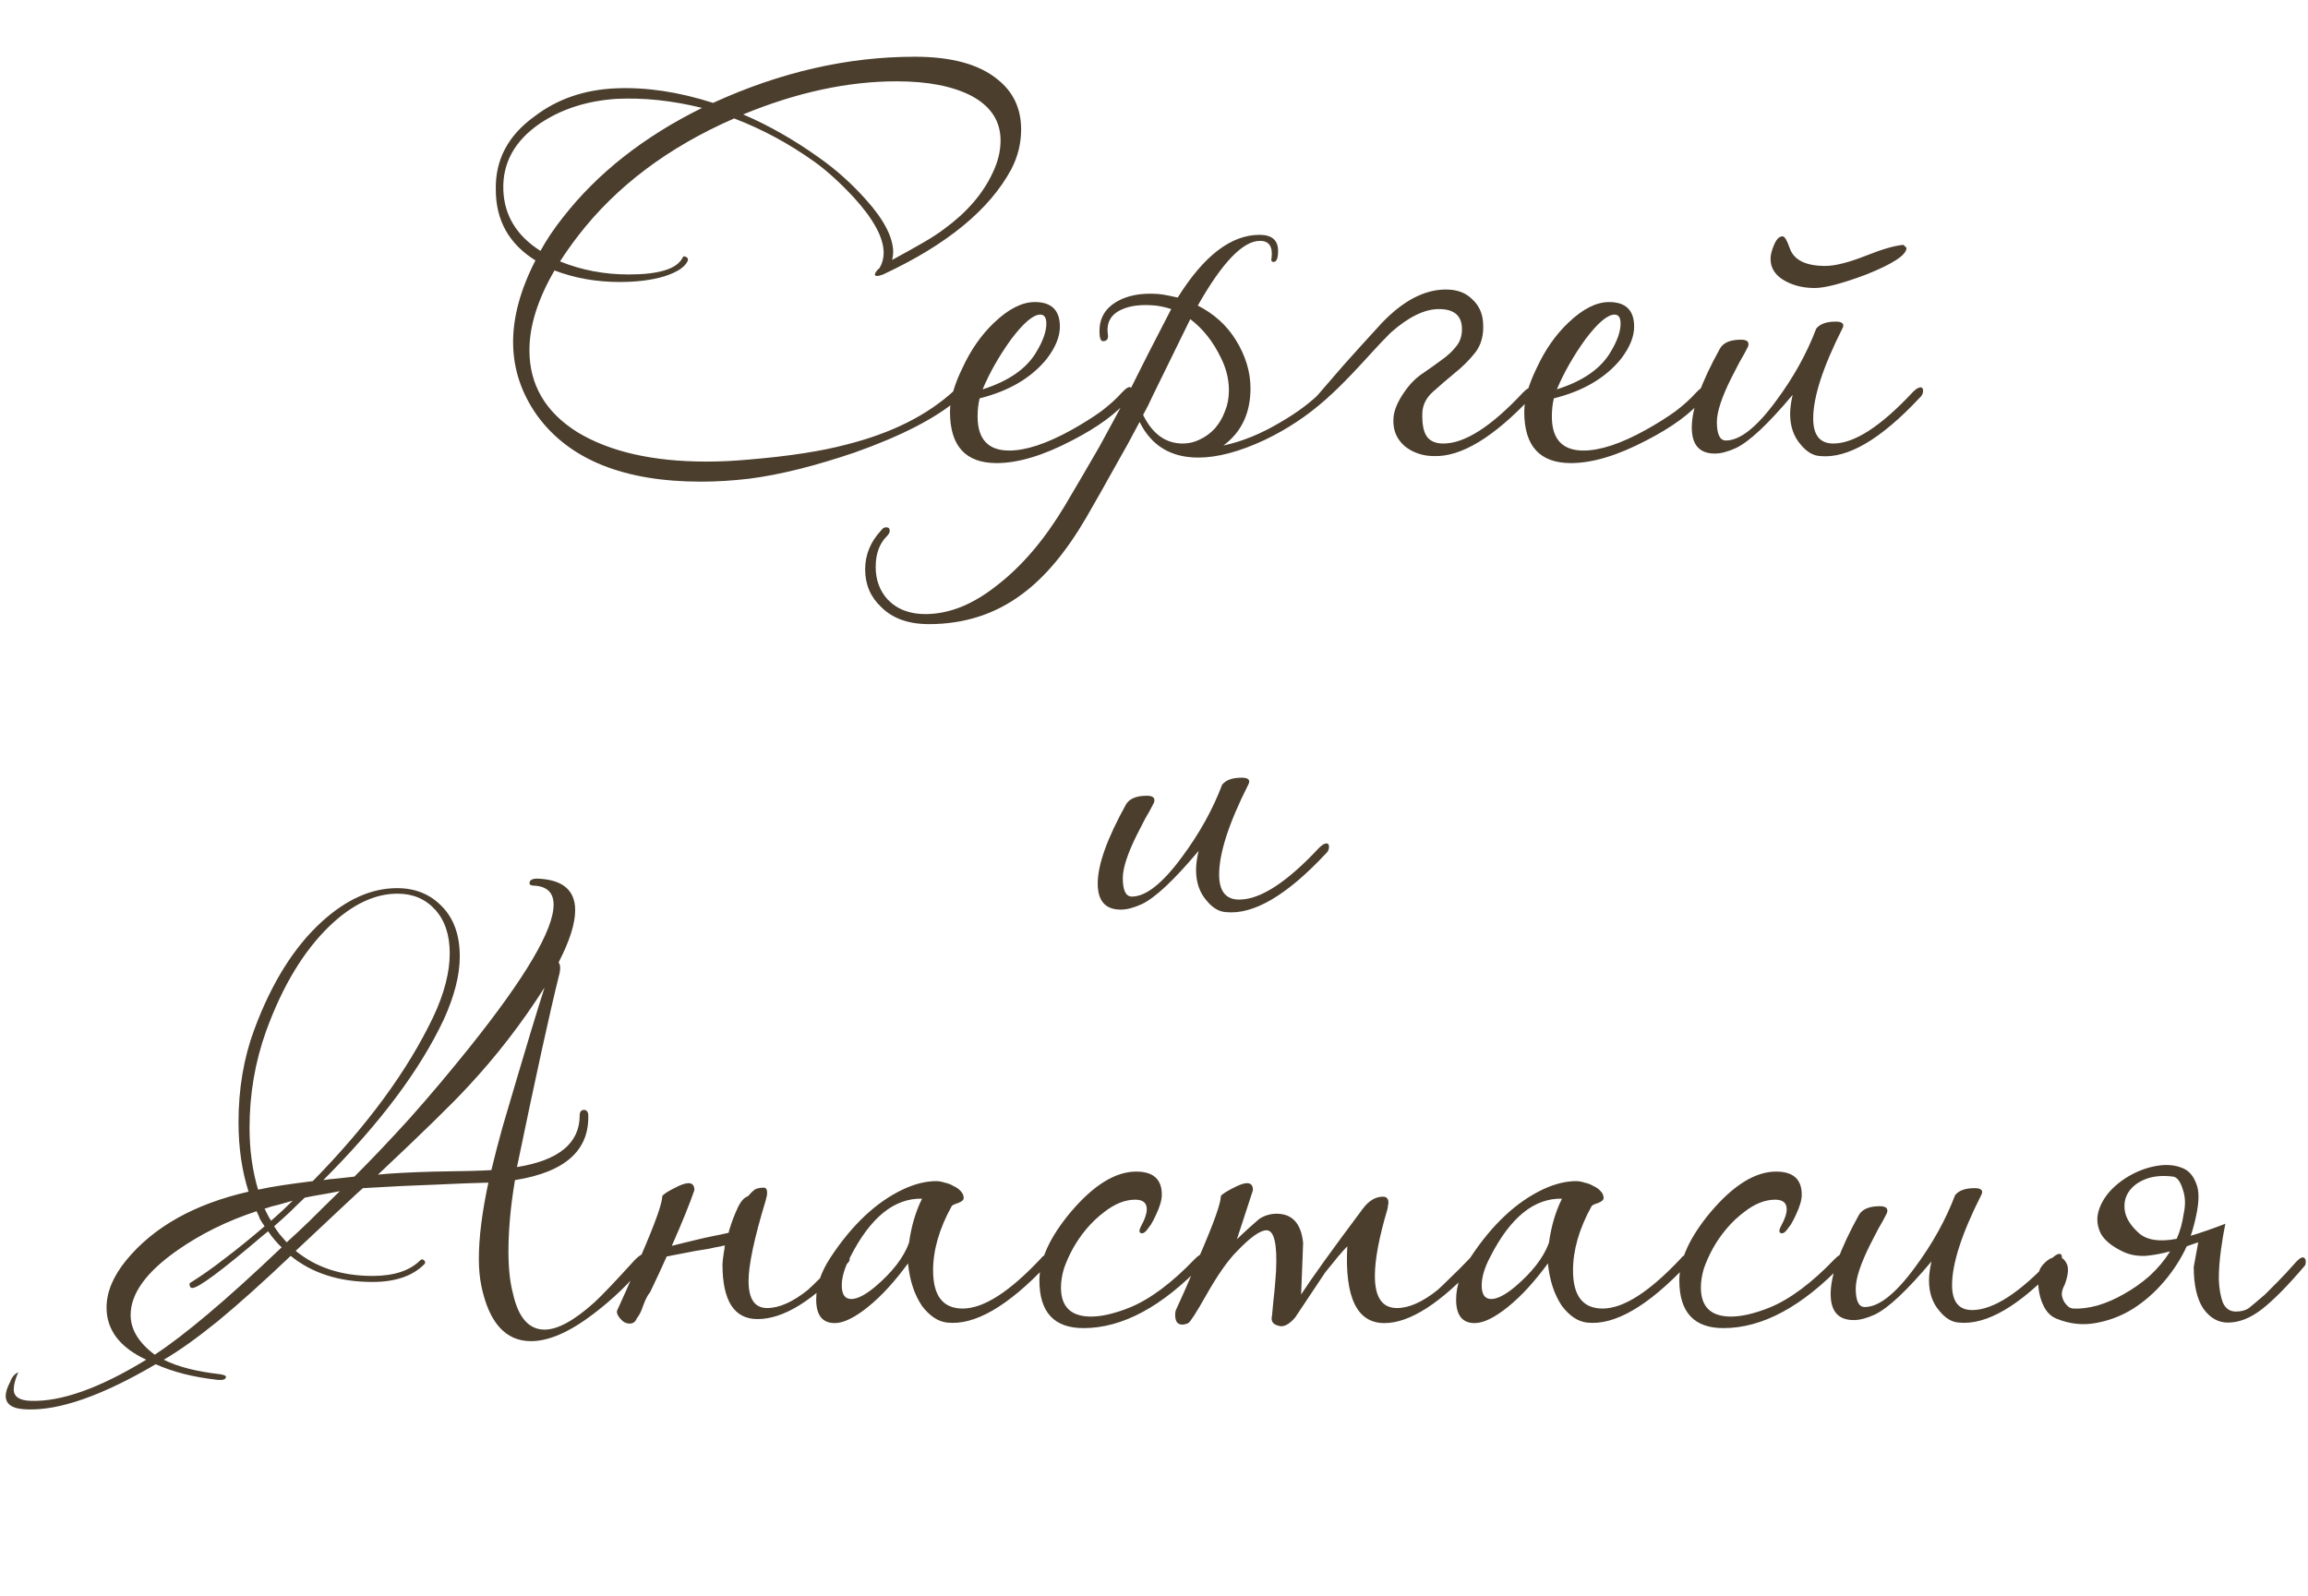 <?xml version="1.0" encoding="UTF-8"?> <svg xmlns="http://www.w3.org/2000/svg" width="253" height="175" viewBox="0 0 253 175" fill="none"><path d="M59.245 27.505C59.905 26.295 60.73 25.067 61.72 23.82C65.497 18.98 70.575 14.983 76.955 11.83C73.692 11.023 70.557 10.693 67.55 10.84C64.323 11.06 61.537 11.958 59.19 13.535C56.403 15.442 55.065 17.88 55.175 20.85C55.285 23.637 56.642 25.855 59.245 27.505ZM97.8 28.495C99.083 27.798 100.202 27.175 101.155 26.625C102.108 26.075 102.897 25.562 103.52 25.085C105.977 23.288 107.737 21.253 108.8 18.98C109.387 17.77 109.68 16.578 109.68 15.405C109.68 13.278 108.617 11.647 106.49 10.51C104.437 9.447 101.705 8.915 98.295 8.915C92.942 8.915 87.332 10.125 81.465 12.545C84.288 13.755 87.057 15.332 89.77 17.275C91.603 18.558 93.308 20.08 94.885 21.84C96.902 24.077 97.91 26.02 97.91 27.67C97.91 27.853 97.873 28.128 97.8 28.495ZM110.835 18.595C108.452 22.995 103.813 26.808 96.92 30.035L96.81 30.09C96.517 30.2 96.297 30.255 96.15 30.255C95.93 30.255 95.857 30.163 95.93 29.98C96.003 29.797 96.168 29.595 96.425 29.375C96.718 28.862 96.865 28.312 96.865 27.725C96.865 26.075 95.783 24.058 93.62 21.675C92.08 20.025 90.65 18.723 89.33 17.77C86.507 15.753 83.555 14.158 80.475 12.985C73.252 16.138 67.55 20.428 63.37 25.855C62.637 26.808 61.977 27.743 61.39 28.66C63.737 29.613 66.248 30.09 68.925 30.09C72.225 30.09 74.187 29.485 74.81 28.275C74.883 28.092 75.012 28.055 75.195 28.165C75.415 28.275 75.47 28.44 75.36 28.66C75.03 29.32 74.168 29.87 72.775 30.31C71.418 30.713 69.805 30.915 67.935 30.915C65.368 30.915 62.985 30.493 60.785 29.65C58.952 32.803 58.035 35.718 58.035 38.395C58.035 42.172 59.777 45.16 63.26 47.36C66.817 49.523 71.547 50.605 77.45 50.605C78.183 50.605 78.935 50.587 79.705 50.55C80.475 50.513 81.263 50.458 82.07 50.385C86.47 50.018 90.045 49.468 92.795 48.735C97.745 47.488 101.687 45.508 104.62 42.795C104.877 42.575 105.078 42.465 105.225 42.465C105.445 42.465 105.537 42.63 105.5 42.96C105.427 43.253 105.28 43.51 105.06 43.73C102.64 45.82 98.845 47.782 93.675 49.615C91.512 50.348 89.477 50.953 87.57 51.43C85.663 51.907 83.867 52.255 82.18 52.475C80.347 52.695 78.568 52.805 76.845 52.805C68.412 52.805 62.435 50.403 58.915 45.6C55.432 40.723 55.358 35.04 58.695 28.55C55.798 26.753 54.35 24.168 54.35 20.795C54.277 17.532 55.688 14.855 58.585 12.765C61.078 10.858 64.048 9.832 67.495 9.685C70.832 9.538 74.388 10.07 78.165 11.28C85.535 7.907 92.905 6.22 100.275 6.22C104.345 6.22 107.388 7.063 109.405 8.75C111.092 10.107 111.935 11.922 111.935 14.195C111.935 15.735 111.568 17.202 110.835 18.595ZM123.773 43.675C122.453 45.288 120.363 46.828 117.503 48.295C114.35 49.945 111.6 50.77 109.253 50.77C105.843 50.77 104.138 48.9 104.138 45.16C104.138 43.803 104.596 42.19 105.513 40.32C106.43 38.34 107.585 36.69 108.978 35.37C110.555 33.867 112.04 33.115 113.433 33.115C115.266 33.115 116.183 34.013 116.183 35.81C116.183 36.91 115.706 38.083 114.753 39.33C113.066 41.42 110.61 42.868 107.383 43.675C107.236 44.298 107.163 44.958 107.163 45.655C107.163 48.148 108.318 49.395 110.628 49.395C112.461 49.395 114.735 48.643 117.448 47.14C118.695 46.443 119.776 45.765 120.693 45.105C121.61 44.408 122.38 43.712 123.003 43.015C123.7 42.282 124.048 42.245 124.048 42.905C124.048 43.125 123.956 43.382 123.773 43.675ZM113.653 38.505C114.35 37.332 114.698 36.323 114.698 35.48C114.698 34.82 114.478 34.49 114.038 34.49C113.268 34.49 112.205 35.388 110.848 37.185C109.528 39.018 108.483 40.852 107.713 42.685C110.61 41.768 112.59 40.375 113.653 38.505ZM130.477 34.985C129.45 37.075 128.094 39.843 126.407 43.29C126.224 43.693 126.04 44.078 125.857 44.445C125.674 44.775 125.49 45.123 125.307 45.49C126.334 47.58 127.782 48.625 129.652 48.625C130.312 48.625 130.935 48.478 131.522 48.185C132.145 47.892 132.695 47.488 133.172 46.975C133.649 46.425 134.015 45.802 134.272 45.105C134.565 44.408 134.712 43.638 134.712 42.795C134.712 41.585 134.419 40.393 133.832 39.22C132.989 37.46 131.87 36.048 130.477 34.985ZM116.727 55.445C118.01 53.282 119.275 51.118 120.522 48.955C121.732 46.755 122.924 44.537 124.097 42.3C124.977 40.503 126.407 37.698 128.387 33.885C127.837 33.702 127.269 33.573 126.682 33.5C125.142 33.353 123.895 33.5 122.942 33.94C121.732 34.49 121.237 35.425 121.457 36.745C121.494 37.185 121.31 37.405 120.907 37.405C120.65 37.405 120.522 37.038 120.522 36.305C120.522 34.912 121.127 33.848 122.337 33.115C123.547 32.382 125.105 32.088 127.012 32.235C127.379 32.272 127.727 32.327 128.057 32.4C128.387 32.473 128.735 32.547 129.102 32.62C131.962 28.037 134.95 25.745 138.067 25.745C139.424 25.745 140.102 26.332 140.102 27.505C140.102 28.312 139.937 28.715 139.607 28.715C139.387 28.715 139.314 28.568 139.387 28.275C139.534 27.028 139.112 26.405 138.122 26.405C136.252 26.405 133.979 28.77 131.302 33.5C133.099 34.417 134.492 35.682 135.482 37.295C136.545 39.018 137.077 40.778 137.077 42.575C137.077 45.288 136.087 47.378 134.107 48.845C136.16 48.405 138.232 47.562 140.322 46.315C142.229 45.215 143.787 44.042 144.997 42.795C145.18 42.612 145.345 42.52 145.492 42.52C145.712 42.52 145.822 42.648 145.822 42.905C145.822 43.272 145.639 43.583 145.272 43.84C143.292 45.6 141.074 47.067 138.617 48.24C135.867 49.523 133.447 50.165 131.357 50.165C128.35 50.165 126.205 48.863 124.922 46.26C124.079 47.873 123.162 49.542 122.172 51.265C121.219 52.988 120.192 54.803 119.092 56.71C116.892 60.487 114.545 63.292 112.052 65.125C109.119 67.325 105.709 68.425 101.822 68.425C99.585 68.425 97.844 67.802 96.597 66.555C95.424 65.455 94.837 64.08 94.837 62.43C94.837 60.817 95.424 59.387 96.597 58.14C96.743 57.92 96.927 57.81 97.147 57.81C97.403 57.81 97.532 57.938 97.532 58.195C97.532 58.378 97.422 58.58 97.202 58.8C96.395 59.607 95.992 60.725 95.992 62.155C95.992 63.548 96.413 64.722 97.257 65.675C98.284 66.775 99.677 67.325 101.437 67.325C102.757 67.325 104.095 67.05 105.452 66.5C106.772 65.95 108.092 65.143 109.412 64.08C110.732 63.053 112.015 61.807 113.262 60.34C114.472 58.91 115.627 57.278 116.727 55.445ZM154.319 42.465C154.832 41.805 155.437 41.255 156.134 40.815C156.83 40.338 157.472 39.88 158.059 39.44C158.682 39 159.195 38.523 159.599 38.01C160.039 37.497 160.259 36.855 160.259 36.085C160.259 34.618 159.415 33.885 157.729 33.885C156.152 33.885 154.392 34.747 152.449 36.47C151.715 37.203 151 37.955 150.304 38.725C149.607 39.495 148.91 40.247 148.214 40.98C145.94 43.363 144.547 44.555 144.034 44.555C143.814 44.555 143.704 44.482 143.704 44.335C143.704 44.115 143.942 43.785 144.419 43.345C145.152 42.502 146.087 41.42 147.224 40.1C148.397 38.78 149.809 37.222 151.459 35.425C153.805 32.968 156.152 31.74 158.499 31.74C159.709 31.74 160.662 32.088 161.359 32.785C162.092 33.445 162.495 34.288 162.569 35.315C162.679 36.635 162.404 37.735 161.744 38.615C161.084 39.458 160.314 40.228 159.434 40.925C158.59 41.622 157.802 42.3 157.069 42.96C156.335 43.62 155.95 44.39 155.914 45.27C155.877 46.48 156.042 47.342 156.409 47.855C156.775 48.368 157.38 48.625 158.224 48.625C160.57 48.625 163.485 46.755 166.969 43.015C167.335 42.648 167.629 42.465 167.849 42.465C168.032 42.538 168.124 42.667 168.124 42.85C168.124 43.033 168.032 43.272 167.849 43.565C163.705 47.965 160.149 50.11 157.179 50C156.335 50 155.547 49.817 154.814 49.45C154.08 49.083 153.53 48.57 153.164 47.91C152.797 47.25 152.669 46.462 152.779 45.545C152.925 44.628 153.439 43.602 154.319 42.465ZM186.722 43.675C185.402 45.288 183.312 46.828 180.452 48.295C177.299 49.945 174.549 50.77 172.202 50.77C168.792 50.77 167.087 48.9 167.087 45.16C167.087 43.803 167.545 42.19 168.462 40.32C169.379 38.34 170.534 36.69 171.927 35.37C173.504 33.867 174.989 33.115 176.382 33.115C178.215 33.115 179.132 34.013 179.132 35.81C179.132 36.91 178.655 38.083 177.702 39.33C176.015 41.42 173.559 42.868 170.332 43.675C170.185 44.298 170.112 44.958 170.112 45.655C170.112 48.148 171.267 49.395 173.577 49.395C175.41 49.395 177.684 48.643 180.397 47.14C181.644 46.443 182.725 45.765 183.642 45.105C184.559 44.408 185.329 43.712 185.952 43.015C186.649 42.282 186.997 42.245 186.997 42.905C186.997 43.125 186.905 43.382 186.722 43.675ZM176.602 38.505C177.299 37.332 177.647 36.323 177.647 35.48C177.647 34.82 177.427 34.49 176.987 34.49C176.217 34.49 175.154 35.388 173.797 37.185C172.477 39.018 171.432 40.852 170.662 42.685C173.559 41.768 175.539 40.375 176.602 38.505ZM201.951 36.03C199.824 40.247 198.761 43.528 198.761 45.875C198.761 47.708 199.494 48.625 200.961 48.625C203.271 48.625 206.186 46.737 209.706 42.96C210.036 42.63 210.311 42.465 210.531 42.465C210.714 42.465 210.806 42.593 210.806 42.85C210.806 43.143 210.678 43.4 210.421 43.62C206.168 48.167 202.538 50.293 199.531 50C198.761 49.963 198.046 49.542 197.386 48.735C196.616 47.855 196.231 46.737 196.231 45.38C196.231 44.793 196.323 44.097 196.506 43.29C193.829 46.48 191.758 48.423 190.291 49.12C189.411 49.523 188.641 49.725 187.981 49.725C186.294 49.725 185.451 48.772 185.451 46.865C185.451 44.812 186.478 41.933 188.531 38.23C188.898 37.57 189.668 37.24 190.841 37.24C191.538 37.24 191.794 37.497 191.611 38.01C191.318 38.597 191.006 39.165 190.676 39.715C190.383 40.265 190.089 40.833 189.796 41.42C188.733 43.547 188.201 45.16 188.201 46.26C188.201 47.617 188.531 48.295 189.191 48.295C190.731 48.295 192.564 46.847 194.691 43.95C196.598 41.383 198.064 38.743 199.091 36.03C199.494 35.517 200.209 35.26 201.236 35.26C201.786 35.26 202.061 35.407 202.061 35.7C202.061 35.773 202.024 35.883 201.951 36.03ZM208.991 27.175C208.991 27.945 207.524 28.917 204.591 30.09C201.951 31.08 200.063 31.575 198.926 31.575C197.753 31.575 196.708 31.337 195.791 30.86C194.654 30.273 194.086 29.448 194.086 28.385C194.086 27.945 194.214 27.432 194.471 26.845C194.728 26.222 195.039 25.91 195.406 25.91C195.626 25.91 195.883 26.332 196.176 27.175C196.616 28.495 197.918 29.155 200.081 29.155C201.144 29.155 202.611 28.788 204.481 28.055C206.314 27.322 207.708 26.918 208.661 26.845L208.991 27.175Z" fill="#4B3E2D"></path><path d="M28.29 130.425C29.133 130.242 30.05 130.077 31.04 129.93C32.03 129.783 33.112 129.637 34.285 129.49C40.262 123.403 44.662 117.408 47.485 111.505C48.695 108.938 49.3 106.61 49.3 104.52C49.3 102.503 48.768 100.908 47.705 99.735C46.642 98.562 45.267 97.975 43.58 97.975C41.087 97.975 38.612 99.148 36.155 101.495C33.295 104.245 30.967 108.095 29.17 113.045C27.96 116.418 27.355 119.957 27.355 123.66C27.355 126.08 27.667 128.335 28.29 130.425ZM70.695 138.51C69.888 139.573 69.008 140.563 68.055 141.48C67.102 142.397 66.093 143.258 65.03 144.065C62.427 146.045 60.153 147.035 58.21 147.035C55.423 147.035 53.608 145.018 52.765 140.985C52.582 140.068 52.49 139.078 52.49 138.015C52.49 135.705 52.838 132.918 53.535 129.655C51.958 129.692 50.033 129.765 47.76 129.875C45.487 129.948 42.828 130.077 39.785 130.26C39.638 130.37 38.96 130.993 37.75 132.13C36.54 133.267 34.762 134.935 32.415 137.135C34.652 138.968 37.457 139.885 40.83 139.885C43.177 139.885 44.918 139.317 46.055 138.18C46.202 138.033 46.348 138.033 46.495 138.18C46.642 138.327 46.642 138.473 46.495 138.62C45.212 139.903 43.323 140.545 40.83 140.545C37.2 140.545 34.212 139.592 31.865 137.685C28.858 140.545 26.2 142.928 23.89 144.835C21.58 146.705 19.6 148.117 17.95 149.07C18.757 149.473 19.673 149.803 20.7 150.06C21.727 150.317 22.882 150.518 24.165 150.665C24.568 150.738 24.77 150.83 24.77 150.94C24.77 151.233 24.44 151.343 23.78 151.27C21.177 150.977 18.94 150.408 17.07 149.565C11.203 153.012 6.492 154.662 2.935 154.515C1.395 154.478 0.625 153.983 0.625 153.03C0.625 152.627 0.79 152.113 1.12 151.49C1.303 150.977 1.597 150.628 2 150.445C1.67 151.215 1.505 151.838 1.505 152.315C1.505 153.122 2.128 153.543 3.375 153.58C6.712 153.69 10.928 152.187 16.025 149.07C13.128 147.713 11.68 145.807 11.68 143.35C11.68 141.663 12.395 139.94 13.825 138.18C16.832 134.513 21.305 132.002 27.245 130.645C26.512 128.335 26.145 125.805 26.145 123.055C26.145 119.388 26.713 116.015 27.85 112.935C29.757 107.765 32.25 103.787 35.33 101C38.007 98.58 40.738 97.37 43.525 97.37C45.542 97.37 47.192 98.048 48.475 99.405C49.758 100.725 50.4 102.54 50.4 104.85C50.4 106.903 49.813 109.213 48.64 111.78C46.037 117.317 41.637 123.183 35.44 129.38C35.843 129.307 36.32 129.252 36.87 129.215C37.457 129.142 38.117 129.068 38.85 128.995C40.83 127.015 42.865 124.87 44.955 122.56C47.045 120.213 49.208 117.647 51.445 114.86C57.605 107.16 60.685 101.935 60.685 99.185C60.685 97.865 59.97 97.168 58.54 97.095C58.21 97.095 58.045 97.003 58.045 96.82C58.045 96.49 58.338 96.325 58.925 96.325C61.675 96.435 63.05 97.59 63.05 99.79C63.05 101.257 62.445 103.163 61.235 105.51C61.418 105.767 61.455 106.152 61.345 106.665C60.795 108.865 60.135 111.725 59.365 115.245C58.595 118.765 57.697 123 56.67 127.95C61.253 127.217 63.545 125.328 63.545 122.285C63.545 121.882 63.71 121.68 64.04 121.68C64.26 121.68 64.407 121.827 64.48 122.12C64.663 126.08 61.987 128.5 56.45 129.38C56.193 130.92 56.01 132.332 55.9 133.615C55.79 134.898 55.735 136.09 55.735 137.19C55.735 139.023 55.9 140.563 56.23 141.81C56.817 144.45 57.972 145.77 59.695 145.77C61.125 145.77 62.94 144.78 65.14 142.8C65.543 142.433 66.112 141.865 66.845 141.095C67.578 140.325 68.495 139.335 69.595 138.125C70.035 137.685 70.365 137.465 70.585 137.465C70.768 137.465 70.86 137.612 70.86 137.905C70.86 138.162 70.805 138.363 70.695 138.51ZM59.695 108.26C57.202 112.183 54.397 115.813 51.28 119.15C50.437 120.067 49.19 121.332 47.54 122.945C45.927 124.522 43.892 126.465 41.435 128.775C42.902 128.628 44.973 128.518 47.65 128.445C50.73 128.408 52.802 128.353 53.865 128.28C54.195 126.887 54.598 125.328 55.075 123.605C55.588 121.845 56.157 119.92 56.78 117.83C57.257 116.217 57.733 114.622 58.21 113.045C58.687 111.468 59.182 109.873 59.695 108.26ZM28.125 132.79C24.898 133.853 22.002 135.283 19.435 137.08C16.025 139.463 14.32 141.828 14.32 144.175C14.32 145.752 15.2 147.2 16.96 148.52C18.537 147.493 20.48 146.008 22.79 144.065C25.1 142.122 27.795 139.683 30.875 136.75C30.362 136.273 29.867 135.687 29.39 134.99L28.785 135.485C24.312 139.298 21.745 141.205 21.085 141.205C20.938 141.205 20.847 141.132 20.81 140.985C20.737 140.765 20.773 140.637 20.92 140.6C22.093 139.867 23.34 138.987 24.66 137.96C26.017 136.933 27.465 135.76 29.005 134.44C28.822 134.183 28.657 133.927 28.51 133.67C28.4 133.377 28.272 133.083 28.125 132.79ZM32.085 131.635C31.572 131.782 31.058 131.928 30.545 132.075C30.032 132.185 29.518 132.332 29.005 132.515C29.115 132.735 29.225 132.955 29.335 133.175C29.445 133.395 29.573 133.615 29.72 133.835C30.527 133.138 31.315 132.405 32.085 131.635ZM37.255 130.59C36.522 130.737 35.825 130.865 35.165 130.975C34.505 131.085 33.918 131.195 33.405 131.305C32.855 131.818 32.305 132.35 31.755 132.9C31.205 133.413 30.637 133.927 30.05 134.44C30.233 134.733 30.435 135.027 30.655 135.32C30.912 135.613 31.168 135.907 31.425 136.2C32.122 135.577 32.947 134.807 33.9 133.89C34.853 132.937 35.972 131.837 37.255 130.59ZM82.002 131.14C82.405 130.663 82.717 130.388 82.937 130.315C83.194 130.242 83.45 130.205 83.707 130.205C83.963 130.205 84.092 130.388 84.092 130.755C84.092 130.975 84.037 131.268 83.927 131.635C82.68 135.742 82.057 138.675 82.057 140.435C82.057 142.415 82.735 143.405 84.092 143.405C85.412 143.405 86.897 142.745 88.547 141.425C88.84 141.168 89.28 140.747 89.867 140.16C90.49 139.573 91.242 138.822 92.122 137.905C92.379 137.648 92.599 137.52 92.782 137.52C92.928 137.52 93.038 137.63 93.112 137.85C93.185 138.07 93.13 138.272 92.947 138.455C89.207 142.562 85.907 144.615 83.047 144.615C80.48 144.615 79.197 142.617 79.197 138.62C79.197 138.4 79.252 137.923 79.362 137.19C79.398 137.08 79.417 136.97 79.417 136.86C79.417 136.75 79.435 136.64 79.472 136.53C79.398 136.567 79.325 136.585 79.252 136.585C79.178 136.585 79.105 136.603 79.032 136.64C78.592 136.713 78.133 136.805 77.657 136.915C77.217 136.988 76.758 137.062 76.282 137.135L73.422 137.685C73.349 137.722 73.239 137.74 73.092 137.74C72.799 138.363 72.505 139.005 72.212 139.665C71.918 140.288 71.607 140.948 71.277 141.645C70.984 142.012 70.727 142.507 70.507 143.13C70.323 143.717 70.085 144.193 69.792 144.56C69.645 144.927 69.388 145.11 69.022 145.11C68.655 145.11 68.325 144.945 68.032 144.615C67.702 144.248 67.573 143.937 67.647 143.68C67.903 143.13 68.252 142.36 68.692 141.37C69.132 140.343 69.663 139.097 70.287 137.63C71.827 134.073 72.597 131.91 72.597 131.14C72.707 130.92 73.293 130.553 74.357 130.04C75.53 129.49 76.117 129.637 76.117 130.48C75.603 131.983 74.778 134.018 73.642 136.585C74.082 136.475 74.522 136.365 74.962 136.255C75.402 136.145 75.86 136.035 76.337 135.925C76.924 135.778 77.492 135.65 78.042 135.54C78.629 135.43 79.234 135.302 79.857 135.155C79.894 135.082 79.912 135.027 79.912 134.99C79.912 134.917 79.93 134.843 79.967 134.77C80.224 133.927 80.517 133.157 80.847 132.46C81.177 131.727 81.562 131.287 82.002 131.14ZM114.77 138.675C110.48 143.222 106.832 145.33 103.825 145C102.835 144.89 101.919 144.285 101.075 143.185C100.232 141.938 99.719 140.38 99.535 138.51C98.838 139.463 98.124 140.343 97.39 141.15C96.694 141.92 95.942 142.635 95.135 143.295C93.668 144.468 92.459 145.055 91.505 145.055C90.148 145.055 89.47 144.193 89.47 142.47C89.47 141.003 89.984 139.482 91.01 137.905C93.394 134.275 96.07 131.763 99.04 130.37C100.324 129.783 101.515 129.49 102.615 129.49C102.909 129.49 103.22 129.545 103.55 129.655C103.917 129.728 104.247 129.857 104.54 130.04C104.87 130.187 105.127 130.37 105.31 130.59C105.53 130.81 105.64 131.067 105.64 131.36C105.64 131.47 105.567 131.58 105.42 131.69C105.31 131.763 105.164 131.837 104.98 131.91C104.834 131.947 104.687 132.002 104.54 132.075C104.394 132.148 104.32 132.203 104.32 132.24C102.964 134.697 102.285 137.043 102.285 139.28C102.285 142.067 103.367 143.46 105.53 143.46C107.804 143.46 110.645 141.645 114.055 138.015C114.312 137.685 114.569 137.52 114.825 137.52C115.009 137.52 115.1 137.648 115.1 137.905C115.1 138.198 114.99 138.455 114.77 138.675ZM101.075 131.415C98.032 131.342 95.41 133.468 93.21 137.795C92.587 138.968 92.275 140.013 92.275 140.93C92.275 141.92 92.624 142.415 93.32 142.415C93.98 142.415 94.842 141.975 95.905 141.095C97.812 139.482 99.058 137.868 99.645 136.255C99.902 134.422 100.379 132.808 101.075 131.415ZM131.868 138.565C127.395 143.258 123.032 145.605 118.778 145.605C115.552 145.605 113.938 143.863 113.938 140.38C113.938 138.107 115.093 135.595 117.403 132.845C119.897 129.912 122.28 128.445 124.553 128.445C126.423 128.445 127.358 129.288 127.358 130.975C127.358 131.562 127.138 132.313 126.698 133.23C126.515 133.633 126.332 133.982 126.148 134.275C125.965 134.532 125.8 134.752 125.653 134.935C125.47 135.118 125.323 135.21 125.213 135.21C124.847 135.21 124.81 134.935 125.103 134.385C125.507 133.652 125.708 133.047 125.708 132.57C125.708 131.873 125.287 131.525 124.443 131.525C123.343 131.525 122.225 131.965 121.088 132.845C120.355 133.395 119.695 134.018 119.108 134.715C118.522 135.412 118.027 136.127 117.623 136.86C117.22 137.593 116.89 138.327 116.633 139.06C116.413 139.793 116.303 140.49 116.303 141.15C116.303 143.277 117.403 144.34 119.603 144.34C120.777 144.34 122.188 144.01 123.838 143.35C126.075 142.433 128.458 140.655 130.988 138.015C131.355 137.648 131.648 137.465 131.868 137.465C132.052 137.538 132.143 137.667 132.143 137.85C132.143 138.07 132.052 138.308 131.868 138.565ZM161.987 138.455C157.954 142.855 154.544 145.055 151.757 145.055C148.751 145.055 147.394 142.25 147.687 136.64C147.431 136.897 147.101 137.263 146.697 137.74C146.331 138.18 145.854 138.767 145.267 139.5L141.967 144.45C141.271 145.257 140.647 145.55 140.097 145.33C139.511 145.183 139.291 144.817 139.437 144.23C139.437 144.23 139.492 143.643 139.602 142.47C139.676 141.883 139.731 141.333 139.767 140.82C139.804 140.307 139.841 139.83 139.877 139.39C140.024 136.383 139.676 134.88 138.832 134.88C138.136 134.88 137.054 135.65 135.587 137.19C134.597 138.18 133.479 139.775 132.232 141.975C131.132 143.918 130.472 144.945 130.252 145.055C130.032 145.165 129.812 145.22 129.592 145.22C129.079 145.22 128.822 144.872 128.822 144.175C128.822 143.955 128.841 143.79 128.877 143.68C129.134 143.13 129.482 142.36 129.922 141.37C130.362 140.343 130.894 139.097 131.517 137.63C133.057 134.073 133.827 131.91 133.827 131.14C133.937 130.92 134.524 130.553 135.587 130.04C136.761 129.49 137.347 129.637 137.347 130.48L135.587 135.87C135.881 135.577 136.229 135.247 136.632 134.88C137.072 134.477 137.549 134.055 138.062 133.615C138.649 133.248 139.272 133.065 139.932 133.065C141.656 133.065 142.627 134.128 142.847 136.255C142.847 136.292 142.829 136.787 142.792 137.74C142.756 138.657 142.701 140.05 142.627 141.92C143.764 140.16 146.019 137.025 149.392 132.515C150.052 131.635 150.786 131.195 151.592 131.195C151.996 131.195 152.197 131.415 152.197 131.855C152.197 131.965 152.179 132.075 152.142 132.185C152.142 132.295 152.124 132.423 152.087 132.57C151.171 135.65 150.712 138.088 150.712 139.885C150.712 142.232 151.519 143.405 153.132 143.405C154.452 143.405 155.937 142.745 157.587 141.425C157.881 141.168 158.321 140.747 158.907 140.16C159.531 139.573 160.282 138.822 161.162 137.905C161.419 137.648 161.639 137.52 161.822 137.52C161.969 137.52 162.079 137.63 162.152 137.85C162.226 138.07 162.171 138.272 161.987 138.455ZM184.917 138.675C180.627 143.222 176.978 145.33 173.972 145C172.982 144.89 172.065 144.285 171.222 143.185C170.378 141.938 169.865 140.38 169.682 138.51C168.985 139.463 168.27 140.343 167.537 141.15C166.84 141.92 166.088 142.635 165.282 143.295C163.815 144.468 162.605 145.055 161.652 145.055C160.295 145.055 159.617 144.193 159.617 142.47C159.617 141.003 160.13 139.482 161.157 137.905C163.54 134.275 166.217 131.763 169.187 130.37C170.47 129.783 171.662 129.49 172.762 129.49C173.055 129.49 173.367 129.545 173.697 129.655C174.063 129.728 174.393 129.857 174.687 130.04C175.017 130.187 175.273 130.37 175.457 130.59C175.677 130.81 175.787 131.067 175.787 131.36C175.787 131.47 175.713 131.58 175.567 131.69C175.457 131.763 175.31 131.837 175.127 131.91C174.98 131.947 174.833 132.002 174.687 132.075C174.54 132.148 174.467 132.203 174.467 132.24C173.11 134.697 172.432 137.043 172.432 139.28C172.432 142.067 173.513 143.46 175.677 143.46C177.95 143.46 180.792 141.645 184.202 138.015C184.458 137.685 184.715 137.52 184.972 137.52C185.155 137.52 185.247 137.648 185.247 137.905C185.247 138.198 185.137 138.455 184.917 138.675ZM171.222 131.415C168.178 131.342 165.557 133.468 163.357 137.795C162.733 138.968 162.422 140.013 162.422 140.93C162.422 141.92 162.77 142.415 163.467 142.415C164.127 142.415 164.988 141.975 166.052 141.095C167.958 139.482 169.205 137.868 169.792 136.255C170.048 134.422 170.525 132.808 171.222 131.415ZM202.015 138.565C197.541 143.258 193.178 145.605 188.925 145.605C185.698 145.605 184.085 143.863 184.085 140.38C184.085 138.107 185.24 135.595 187.55 132.845C190.043 129.912 192.426 128.445 194.7 128.445C196.57 128.445 197.505 129.288 197.505 130.975C197.505 131.562 197.285 132.313 196.845 133.23C196.661 133.633 196.478 133.982 196.295 134.275C196.111 134.532 195.946 134.752 195.8 134.935C195.616 135.118 195.47 135.21 195.36 135.21C194.993 135.21 194.956 134.935 195.25 134.385C195.653 133.652 195.855 133.047 195.855 132.57C195.855 131.873 195.433 131.525 194.59 131.525C193.49 131.525 192.371 131.965 191.235 132.845C190.501 133.395 189.841 134.018 189.255 134.715C188.668 135.412 188.173 136.127 187.77 136.86C187.366 137.593 187.036 138.327 186.78 139.06C186.56 139.793 186.45 140.49 186.45 141.15C186.45 143.277 187.55 144.34 189.75 144.34C190.923 144.34 192.335 144.01 193.985 143.35C196.221 142.433 198.605 140.655 201.135 138.015C201.501 137.648 201.795 137.465 202.015 137.465C202.198 137.538 202.29 137.667 202.29 137.85C202.29 138.07 202.198 138.308 202.015 138.565ZM217.174 131.03C215.047 135.247 213.984 138.528 213.984 140.875C213.984 142.708 214.717 143.625 216.184 143.625C218.494 143.625 221.409 141.737 224.929 137.96C225.259 137.63 225.534 137.465 225.754 137.465C225.937 137.465 226.029 137.593 226.029 137.85C226.029 138.143 225.9 138.4 225.644 138.62C221.39 143.167 217.76 145.293 214.754 145C213.984 144.963 213.269 144.542 212.609 143.735C211.839 142.855 211.454 141.737 211.454 140.38C211.454 139.793 211.545 139.097 211.729 138.29C209.052 141.48 206.98 143.423 205.514 144.12C204.634 144.523 203.864 144.725 203.204 144.725C201.517 144.725 200.674 143.772 200.674 141.865C200.674 139.812 201.7 136.933 203.754 133.23C204.12 132.57 204.89 132.24 206.064 132.24C206.76 132.24 207.017 132.497 206.834 133.01C206.54 133.597 206.229 134.165 205.899 134.715C205.605 135.265 205.312 135.833 205.019 136.42C203.955 138.547 203.424 140.16 203.424 141.26C203.424 142.617 203.754 143.295 204.414 143.295C205.954 143.295 207.787 141.847 209.914 138.95C211.82 136.383 213.287 133.743 214.314 131.03C214.717 130.517 215.432 130.26 216.459 130.26C217.009 130.26 217.284 130.407 217.284 130.7C217.284 130.773 217.247 130.883 217.174 131.03ZM240.969 136.2C240.749 136.273 240.529 136.347 240.309 136.42C240.089 136.493 239.887 136.567 239.704 136.64C239.081 137.997 238.256 139.28 237.229 140.49C236.202 141.7 235.047 142.708 233.764 143.515C232.517 144.285 231.161 144.798 229.694 145.055C228.264 145.312 226.834 145.147 225.404 144.56C224.781 144.303 224.304 143.808 223.974 143.075C223.607 142.305 223.424 141.425 223.424 140.435C223.351 139.665 223.552 139.042 224.029 138.565C224.469 138.088 224.927 137.832 225.404 137.795C225.881 137.758 226.247 137.978 226.504 138.455C226.797 138.932 226.742 139.72 226.339 140.82C226.119 141.223 226.009 141.59 226.009 141.92C226.046 142.213 226.137 142.488 226.284 142.745C226.431 142.965 226.596 143.148 226.779 143.295C226.962 143.405 227.146 143.46 227.329 143.46C228.099 143.497 228.961 143.387 229.914 143.13C230.904 142.837 231.876 142.415 232.829 141.865C233.819 141.315 234.754 140.655 235.634 139.885C236.514 139.078 237.266 138.18 237.889 137.19C236.936 137.447 236.037 137.612 235.194 137.685C234.351 137.722 233.581 137.593 232.884 137.3C231.601 136.713 230.739 136.035 230.299 135.265C229.896 134.458 229.804 133.652 230.024 132.845C230.244 132.038 230.684 131.268 231.344 130.535C232.041 129.802 232.847 129.197 233.764 128.72C234.681 128.243 235.634 127.932 236.624 127.785C237.651 127.638 238.567 127.748 239.374 128.115C239.997 128.408 240.456 128.958 240.749 129.765C241.079 130.535 241.079 131.69 240.749 133.23C240.602 133.963 240.401 134.715 240.144 135.485C241.244 135.155 242.509 134.715 243.939 134.165C243.756 135.045 243.591 136.035 243.444 137.135C243.297 138.235 243.224 139.28 243.224 140.27C243.261 141.26 243.407 142.103 243.664 142.8C243.957 143.46 244.434 143.79 245.094 143.79C245.681 143.79 246.157 143.662 246.524 143.405C246.891 143.112 247.477 142.617 248.284 141.92C248.577 141.627 249.017 141.187 249.604 140.6C250.191 140.013 250.906 139.243 251.749 138.29C252.042 137.997 252.262 137.85 252.409 137.85C252.556 137.85 252.666 137.942 252.739 138.125C252.776 138.455 252.739 138.675 252.629 138.785C250.759 140.985 249.182 142.58 247.899 143.57C246.652 144.523 245.424 145 244.214 145C243.151 145 242.252 144.487 241.519 143.46C240.822 142.397 240.474 140.875 240.474 138.895L240.969 136.2ZM239.374 133.065C239.594 132.075 239.557 131.177 239.264 130.37C239.007 129.527 238.659 129.068 238.219 128.995C237.046 128.848 236.037 128.94 235.194 129.27C234.351 129.6 233.727 130.077 233.324 130.7C232.921 131.323 232.792 132.038 232.939 132.845C233.086 133.615 233.581 134.385 234.424 135.155C235.304 135.962 236.697 136.182 238.604 135.815C238.971 135.008 239.227 134.092 239.374 133.065Z" fill="#4B3E2D"></path><path d="M136.83 86.03C134.703 90.247 133.64 93.528 133.64 95.875C133.64 97.708 134.373 98.625 135.84 98.625C138.15 98.625 141.065 96.737 144.585 92.96C144.915 92.63 145.19 92.465 145.41 92.465C145.593 92.465 145.685 92.593 145.685 92.85C145.685 93.143 145.557 93.4 145.3 93.62C141.047 98.167 137.417 100.293 134.41 100C133.64 99.963 132.925 99.542 132.265 98.735C131.495 97.855 131.11 96.737 131.11 95.38C131.11 94.793 131.202 94.097 131.385 93.29C128.708 96.48 126.637 98.423 125.17 99.12C124.29 99.523 123.52 99.725 122.86 99.725C121.173 99.725 120.33 98.772 120.33 96.865C120.33 94.812 121.357 91.933 123.41 88.23C123.777 87.57 124.547 87.24 125.72 87.24C126.417 87.24 126.673 87.497 126.49 88.01C126.197 88.597 125.885 89.165 125.555 89.715C125.262 90.265 124.968 90.833 124.675 91.42C123.612 93.547 123.08 95.16 123.08 96.26C123.08 97.617 123.41 98.295 124.07 98.295C125.61 98.295 127.443 96.847 129.57 93.95C131.477 91.383 132.943 88.743 133.97 86.03C134.373 85.517 135.088 85.26 136.115 85.26C136.665 85.26 136.94 85.407 136.94 85.7C136.94 85.773 136.903 85.883 136.83 86.03Z" fill="#4B3E2D"></path></svg> 